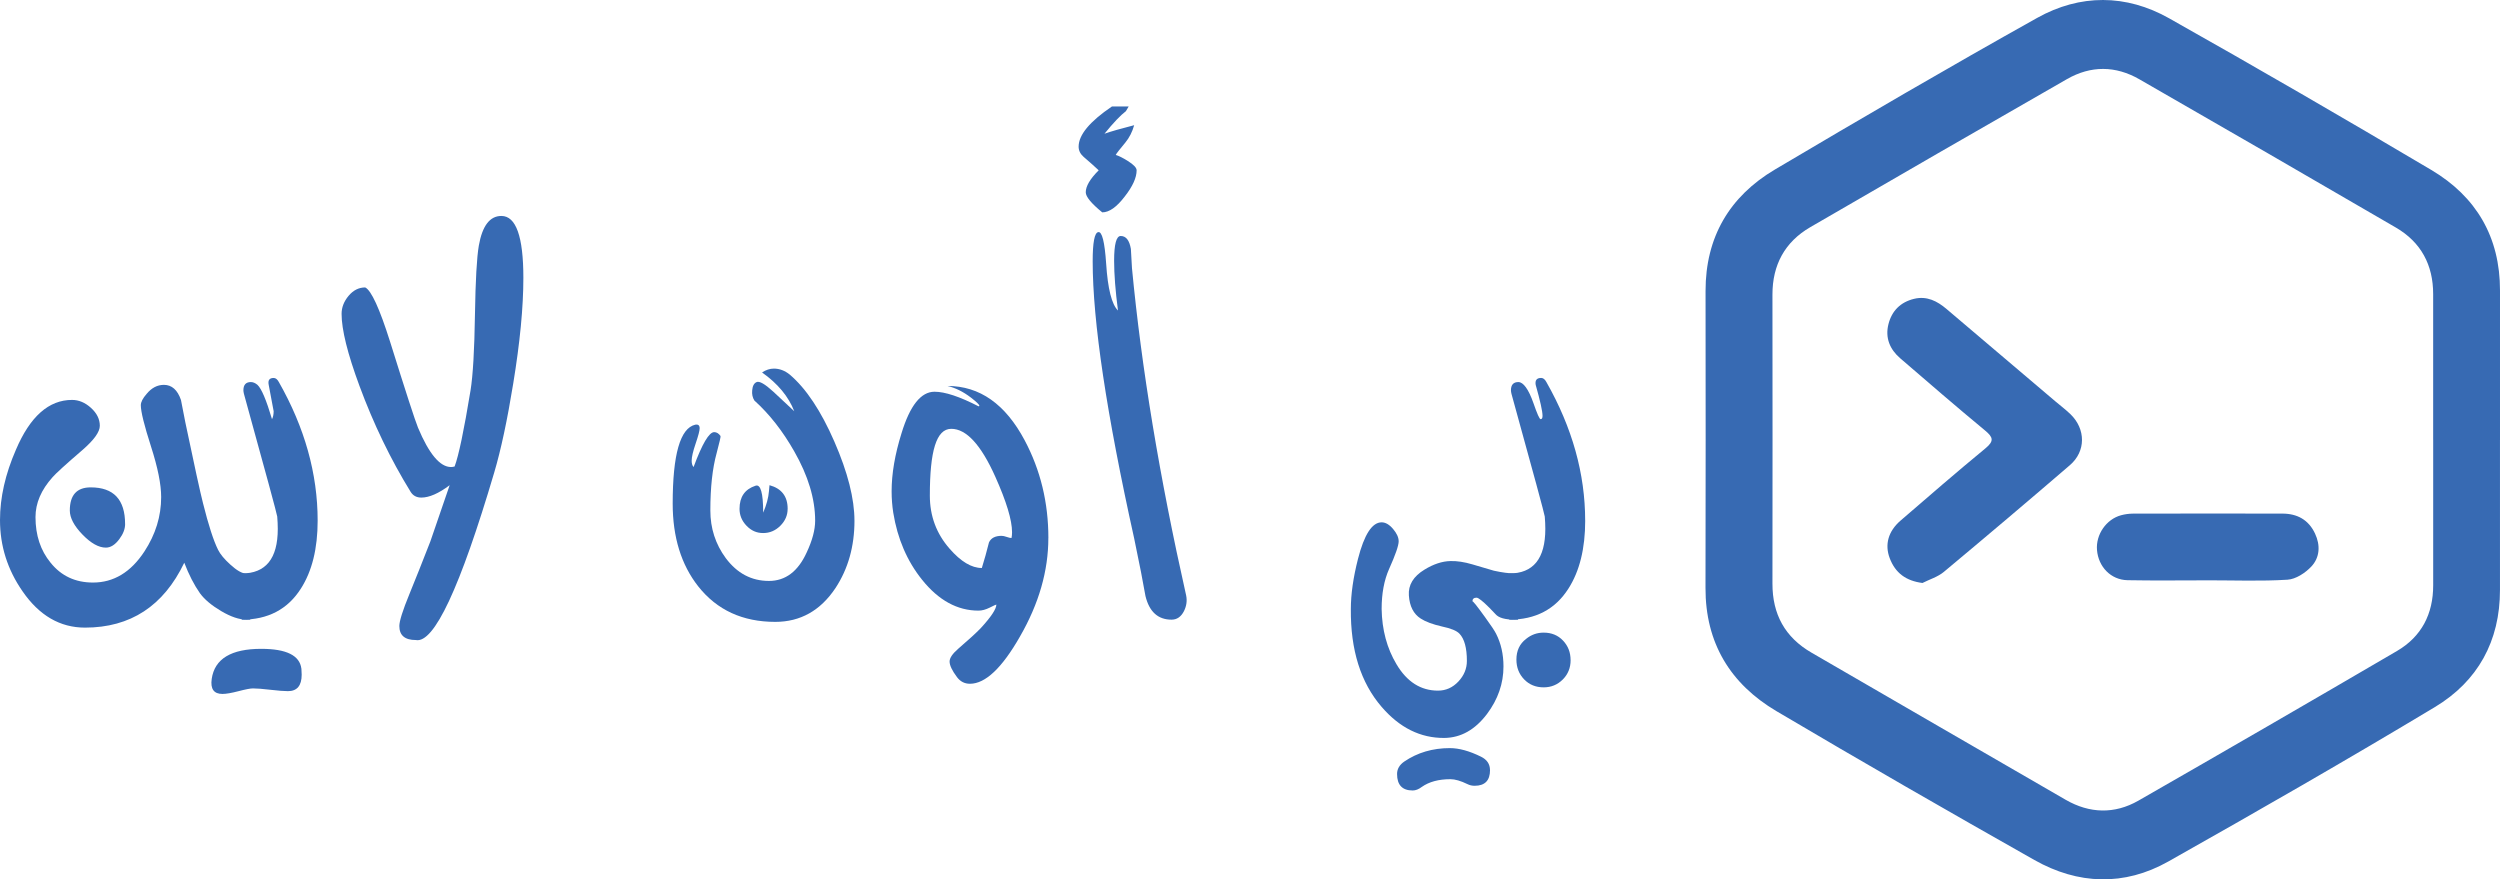 <?xml version="1.0" encoding="UTF-8"?>
<svg id="Layer_1" data-name="Layer 1" xmlns="http://www.w3.org/2000/svg" viewBox="0 0 914.13 321.53">
  <defs>
    <style>
      .cls-1 {
        fill: #376ab3;
      }
    </style>
  </defs>
  <g>
    <path class="cls-1" d="M914.12,160.95c0,18.25-.01,36.5,0,54.76.02,18.7-8.11,33.41-23.81,42.84-32.19,19.34-64.77,38.04-97.48,56.47-16.1,9.07-32.98,8.47-48.97-.57-31.59-17.85-63.04-35.94-94.27-54.4-16.89-9.99-26.03-24.97-25.97-45.1.1-36.18.05-72.37.02-108.55-.02-19.66,8.74-34.57,25.37-44.42,31.77-18.81,63.66-37.43,95.89-55.44,15.68-8.76,32.49-8.73,48.23.14,32.17,18.12,64.12,36.64,95.88,55.46,16.46,9.76,25.14,24.58,25.12,44.06-.03,18.25,0,36.5,0,54.76ZM889.69,160.79c0-17.76,0-35.52,0-53.27,0-10.63-4.43-18.95-13.61-24.3-31.2-18.17-62.48-36.23-93.79-54.22-8.73-5.02-17.77-5.08-26.52-.06-31.32,17.97-62.62,35.98-93.83,54.12-9.32,5.42-13.85,13.8-13.84,24.66.04,35.22.05,70.45,0,105.67-.02,11.21,4.56,19.64,14.34,25.29,30.98,17.9,61.9,35.92,92.91,53.78,8.69,5,17.83,5.3,26.56.3,31.6-18.11,63.12-36.35,94.56-54.73,9-5.26,13.24-13.57,13.23-24.01-.01-17.74,0-35.49,0-53.23Z"/>
    <path class="cls-1" d="M702.95,213.17c-5.99-.78-9.91-3.6-11.98-9.09-1.86-4.94-.57-9.79,3.98-13.73,10.28-8.89,20.56-17.78,31.05-26.43,3.21-2.65,2.82-4.04-.15-6.5-10.47-8.66-20.75-17.55-31.04-26.42-3.79-3.27-5.55-7.47-4.3-12.45,1.23-4.88,4.4-8.07,9.37-9.28,4.68-1.14,8.46.82,11.87,3.71,13.3,11.26,26.57,22.55,39.85,33.82,1.83,1.55,3.76,3,5.48,4.66,5.61,5.44,5.67,13.56-.21,18.62-15.27,13.14-30.65,26.15-46.12,39.05-2.2,1.83-5.18,2.71-7.8,4.04Z"/>
    <path class="cls-1" d="M807.19,212.2c-9.75,0-19.51.14-29.26-.05-6.09-.12-10.65-4.88-11.16-11.03-.47-5.65,3.39-11.28,8.84-12.73,1.38-.37,2.84-.57,4.26-.58,18.23-.04,36.46-.05,54.69-.01,5.4.01,9.55,2.23,11.93,7.29,2.03,4.32,1.76,8.76-1.36,12.08-2.19,2.33-5.66,4.61-8.7,4.8-9.71.6-19.49.22-29.24.22Z"/>
  </g>
  <g>
    <path class="cls-1" d="M91.51,226.58h-1.31c-2.68,0-5.78-1.04-9.3-3.12-3.52-2.08-6.12-4.26-7.79-6.54-2.15-3.08-4.06-6.8-5.73-11.16-7.58,15.82-19.68,23.73-36.3,23.73-9.12,0-16.73-4.42-22.83-13.27-5.5-7.91-8.25-16.59-8.25-26.05,0-8.25,1.94-16.83,5.83-25.74,5.16-12.13,12-18.2,20.51-18.2,2.48,0,4.79.97,6.94,2.92,2.14,1.95,3.22,4.12,3.22,6.54,0,2.21-2.08,5.13-6.23,8.75-6.23,5.36-9.92,8.72-11.06,10.06-4.16,4.63-6.23,9.49-6.23,14.58,0,6.64,1.84,12.2,5.53,16.69,3.89,4.83,9.05,7.24,15.49,7.24,7.58,0,13.84-3.79,18.8-11.36,4.09-6.24,6.13-12.87,6.13-19.91,0-4.63-1.24-10.79-3.72-18.5-2.48-7.71-3.72-12.74-3.72-15.08,0-1.14.7-2.51,2.11-4.12,1.81-2.21,3.92-3.32,6.34-3.32,2.88,0,4.96,1.84,6.23,5.53l1.61,8.25c3.28,15.69,5.43,25.51,6.44,29.46,2.01,8.04,3.85,13.74,5.53,17.1.8,1.61,2.28,3.39,4.42,5.33,2.41,2.21,4.36,3.32,5.83,3.32h1.51v16.89ZM45.75,191.59c0,1.81-.7,3.65-2.11,5.53-1.54,2.08-3.19,3.12-4.93,3.12-2.61,0-5.46-1.59-8.55-4.78-3.08-3.18-4.63-6.12-4.63-8.8,0-5.63,2.55-8.45,7.64-8.45,8.38,0,12.57,4.46,12.57,13.38Z"/>
    <path class="cls-1" d="M110.21,244.48c.07.8.1,1.54.1,2.21,0,4.02-1.68,6.03-5.03,6.03-1.41,0-3.54-.17-6.39-.5-2.85-.34-4.98-.5-6.39-.5-.94,0-2.7.33-5.28,1.01-2.58.67-4.54,1.01-5.88,1.01-3.15,0-4.46-1.84-3.92-5.53,1.07-7.31,7.11-10.96,18.1-10.96,9.18,0,14.08,2.41,14.68,7.24ZM116.15,190.38c0,10.19-2.05,18.47-6.13,24.84-4.83,7.58-12.03,11.36-21.62,11.36v-16.89c8.78,0,13.17-5.43,13.17-16.29,0-1.41-.07-2.92-.2-4.52-.07-.8-4.12-15.75-12.17-44.85-.13-.54-.2-.97-.2-1.31,0-2.01.91-3.02,2.72-3.02.8,0,1.61.34,2.41,1.01,1.47,1.34,3.25,5.53,5.33,12.57.4-.8.6-1.78.6-2.92,0-.07-.6-3.28-1.81-9.65-.34-1.67.27-2.51,1.81-2.51.74,0,1.37.5,1.91,1.51,9.45,16.63,14.18,33.52,14.18,50.68Z"/>
    <path class="cls-1" d="M191.37,101.59c0,10.73-1.24,23.63-3.72,38.72-2.15,13.27-4.46,24.1-6.94,32.48-12.47,42.17-22.02,62.58-28.66,61.24-4.02,0-6.03-1.71-6.03-5.13,0-1.81,1.24-5.73,3.72-11.77,2.14-5.23,4.69-11.63,7.64-19.21l7.04-20.51c-4.02,3.02-7.48,4.53-10.36,4.53-1.74,0-3.05-.7-3.92-2.11-7.31-11.87-13.54-24.77-18.7-38.72-4.36-11.8-6.54-20.58-6.54-26.35,0-2.35.85-4.54,2.56-6.59,1.71-2.04,3.74-3.07,6.08-3.07,2.21,1.07,5.23,7.64,9.05,19.71,5.77,18.44,9.18,28.96,10.26,31.58,4.02,9.59,8.04,14.38,12.07,14.38.4,0,.84-.07,1.31-.2,1.47-3.89,3.42-13.17,5.83-27.86.87-5.43,1.41-14.68,1.61-27.75.2-12.47.67-20.85,1.41-25.14,1.27-7.24,4.02-10.86,8.25-10.86,5.36,0,8.04,7.54,8.04,22.63Z"/>
    <path class="cls-1" d="M312.44,190.38c0,9.39-2.31,17.6-6.94,24.64-5.5,8.25-12.84,12.37-22.02,12.37-11.93,0-21.32-4.32-28.16-12.97-6.23-7.91-9.35-18-9.35-30.27,0-17.97,2.75-27.59,8.25-28.86,1.07-.2,1.61.24,1.61,1.31,0,.87-.49,2.73-1.46,5.58-.97,2.85-1.46,4.94-1.46,6.29,0,1.01.23,1.78.7,2.31,3.15-8.51,5.66-12.77,7.54-12.77.87,0,1.64.47,2.31,1.41.13.14-.34,2.21-1.41,6.23-1.54,5.57-2.31,12.57-2.31,21.02,0,6.5,1.88,12.3,5.63,17.4,4.16,5.57,9.42,8.35,15.79,8.35,6.03,0,10.62-3.45,13.78-10.36,2.08-4.42,3.12-8.31,3.12-11.67,0-7.98-2.55-16.42-7.64-25.34-4.22-7.44-9.08-13.64-14.58-18.6-.67-1.07-.94-2.31-.8-3.72.13-1.61.67-2.61,1.61-3.02,1.01-.47,3.05.7,6.13,3.52,1.74,1.61,4.29,3.99,7.64,7.14-2.08-5.36-6-10.09-11.77-14.18,1.41-.94,2.85-1.41,4.32-1.41,2.08,0,4.02.74,5.83,2.21,5.97,5.1,11.4,13.26,16.29,24.49,4.89,11.23,7.34,20.87,7.34,28.91ZM288,186.06c0,2.35-.89,4.41-2.66,6.18s-3.87,2.67-6.29,2.67-4.37-.89-6.08-2.67c-1.71-1.78-2.56-3.84-2.56-6.18,0-4.36,1.94-7.17,5.83-8.45,1.88-.67,2.82,2.61,2.82,9.85,1.21-2.82,1.91-5.43,2.11-7.84.07-.94.13-1.68.2-2.21,4.42,1.21,6.64,4.09,6.64,8.65Z"/>
    <path class="cls-1" d="M383.33,196.72c0,12-3.45,24-10.36,36-6.57,11.53-12.67,17.3-18.3,17.3-1.95,0-3.52-.8-4.73-2.41-1.81-2.41-2.72-4.32-2.72-5.73,0-1.27,1.04-2.82,3.12-4.63,3.89-3.35,6.64-5.87,8.25-7.54,3.82-4.16,5.73-7.04,5.73-8.65-.14,0-.94.37-2.41,1.11-1.48.74-2.85,1.11-4.12,1.11-7.71,0-14.58-3.75-20.61-11.26-5.5-6.84-9.02-15.02-10.56-24.54-.4-2.55-.6-5.16-.6-7.84,0-6.44,1.21-13.51,3.62-21.22,3.08-10.12,7.11-15.18,12.07-15.18,3.82,0,9.18,1.78,16.09,5.33.2,0,.3-.07.3-.2,0-.4-1.04-1.41-3.12-3.02-2.82-2.15-5.67-3.55-8.55-4.22,11.8,0,21.22,6.64,28.26,19.91,5.77,10.86,8.65,22.76,8.65,35.7ZM369.86,196.72c.13-.6.2-1.31.2-2.11,0-4.42-2.05-11.2-6.13-20.31-5.23-11.67-10.59-17.5-16.09-17.5s-7.84,8.15-7.84,24.44c0,7.44,2.41,13.91,7.24,19.41,4.09,4.69,8.01,7.04,11.77,7.04.94-3.02,1.81-6.13,2.61-9.35.74-1.61,2.28-2.41,4.63-2.41.47,0,1.09.13,1.86.4.77.27,1.36.4,1.76.4Z"/>
    <path class="cls-1" d="M415.61,62.27c0,2.68-1.44,5.87-4.32,9.55-2.95,3.89-5.7,5.83-8.25,5.83-4.02-3.28-6.03-5.73-6.03-7.34,0-2.21,1.57-4.89,4.73-8.04-1.34-1.27-3.19-2.92-5.53-4.93-1.21-1.07-1.81-2.31-1.81-3.72,0-4.29,4.06-9.18,12.17-14.68h6.13l-1.01,1.71c-1.95,1.48-4.56,4.22-7.84,8.25,2.48-.87,6.1-1.91,10.86-3.12-.67,2.41-1.74,4.53-3.22,6.34-2.08,2.48-3.25,3.99-3.52,4.53,1.14.34,2.61,1.07,4.42,2.21,2.14,1.34,3.22,2.48,3.22,3.42ZM433.72,217.73c.4,1.95.13,3.86-.8,5.73-1.07,2.08-2.58,3.12-4.53,3.12-4.96,0-8.15-2.88-9.55-8.65-.8-4.69-2.18-11.7-4.12-21.02-10.12-45.65-15.18-79.44-15.18-101.37,0-6.84.67-10.39,2.01-10.66,1.41-.33,2.38,3.52,2.92,11.56.6,9.19,2.04,14.88,4.32,17.1-.94-7.17-1.41-13.24-1.41-18.2,0-6.03.8-9.05,2.41-9.05,1.94,0,3.18,1.58,3.72,4.73.13,2.35.27,4.69.4,7.04,3.49,36.6,10.09,76.49,19.81,119.67Z"/>
    <path class="cls-1" d="M555.09,226.58h-1.21c-3.55,0-5.9-.67-7.04-2.01l-2.21-2.31c-2.48-2.48-4.06-3.72-4.73-3.72-1.01,0-1.51.47-1.51,1.41,0-.47,1.54,1.44,4.63,5.73,2.14,2.95,3.49,4.96,4.02,6.03,1.81,3.55,2.71,7.54,2.71,11.97,0,6.24-2.01,12.03-6.03,17.4-4.36,5.76-9.55,8.68-15.59,8.75-8.72.07-16.36-3.72-22.93-11.36-7.64-8.85-11.4-20.78-11.26-35.8,0-5.36.87-11.46,2.61-18.3,2.28-8.92,5.16-13.38,8.65-13.38,1.41,0,2.8.8,4.17,2.41,1.37,1.61,2.06,3.12,2.06,4.53,0,1.54-1.17,4.93-3.52,10.16-1.81,4.09-2.71,8.95-2.71,14.58.13,7.64,1.94,14.38,5.43,20.21,3.82,6.44,8.88,9.65,15.18,9.65,2.88,0,5.36-1.11,7.44-3.32,2.08-2.21,3.12-4.73,3.12-7.54,0-4.76-.91-8.08-2.71-9.96-1.01-1.07-3.12-1.95-6.34-2.62-3.49-.8-6.1-1.78-7.84-2.92-2.61-1.67-4.06-4.49-4.32-8.45-.27-3.82,1.64-6.97,5.73-9.45,3.28-2.01,6.44-3.05,9.45-3.12,2.41-.07,5.09.34,8.04,1.21,4.76,1.41,7.37,2.18,7.84,2.31,3.02.67,5.56,1,7.64,1h1.21v16.89ZM544.83,281.59c0,3.82-1.88,5.73-5.63,5.73-.94,0-1.81-.2-2.61-.6-2.48-1.21-4.56-1.81-6.24-1.81-4.29,0-7.78.94-10.46,2.82-1.14.87-2.25,1.31-3.32,1.31-3.82,0-5.73-2.01-5.73-6.03,0-1.81.87-3.32,2.61-4.53,4.83-3.29,10.39-4.93,16.69-4.93,3.35,0,7.14,1.04,11.36,3.12,2.21,1.07,3.32,2.71,3.32,4.93Z"/>
    <path class="cls-1" d="M579.63,190.38c0,10.19-2.05,18.47-6.13,24.84-4.83,7.58-12.03,11.36-21.62,11.36v-16.89c8.78,0,13.17-5.43,13.17-16.29,0-1.41-.07-2.92-.2-4.52-.07-.8-4.12-15.75-12.17-44.85-.13-.54-.2-.97-.2-1.31,0-2.01.91-3.02,2.71-3.02s3.72,2.58,5.53,7.74c1.34,3.89,2.21,5.83,2.61,5.83.47,0,.7-.4.7-1.21,0-1.67-.84-5.46-2.51-11.36-.27-1.67.4-2.51,2.01-2.51.74,0,1.37.5,1.91,1.51,9.45,16.63,14.18,33.52,14.18,50.68ZM574.3,241.37c0,2.82-.96,5.18-2.87,7.09-1.91,1.91-4.24,2.87-6.99,2.87-2.88,0-5.26-.97-7.14-2.92-1.88-1.95-2.82-4.36-2.82-7.24,0-3.22,1.17-5.73,3.52-7.54,1.88-1.54,4.02-2.31,6.44-2.31,2.88,0,5.25.97,7.09,2.92,1.84,1.94,2.76,4.32,2.76,7.14Z"/>
  </g>
</svg>
